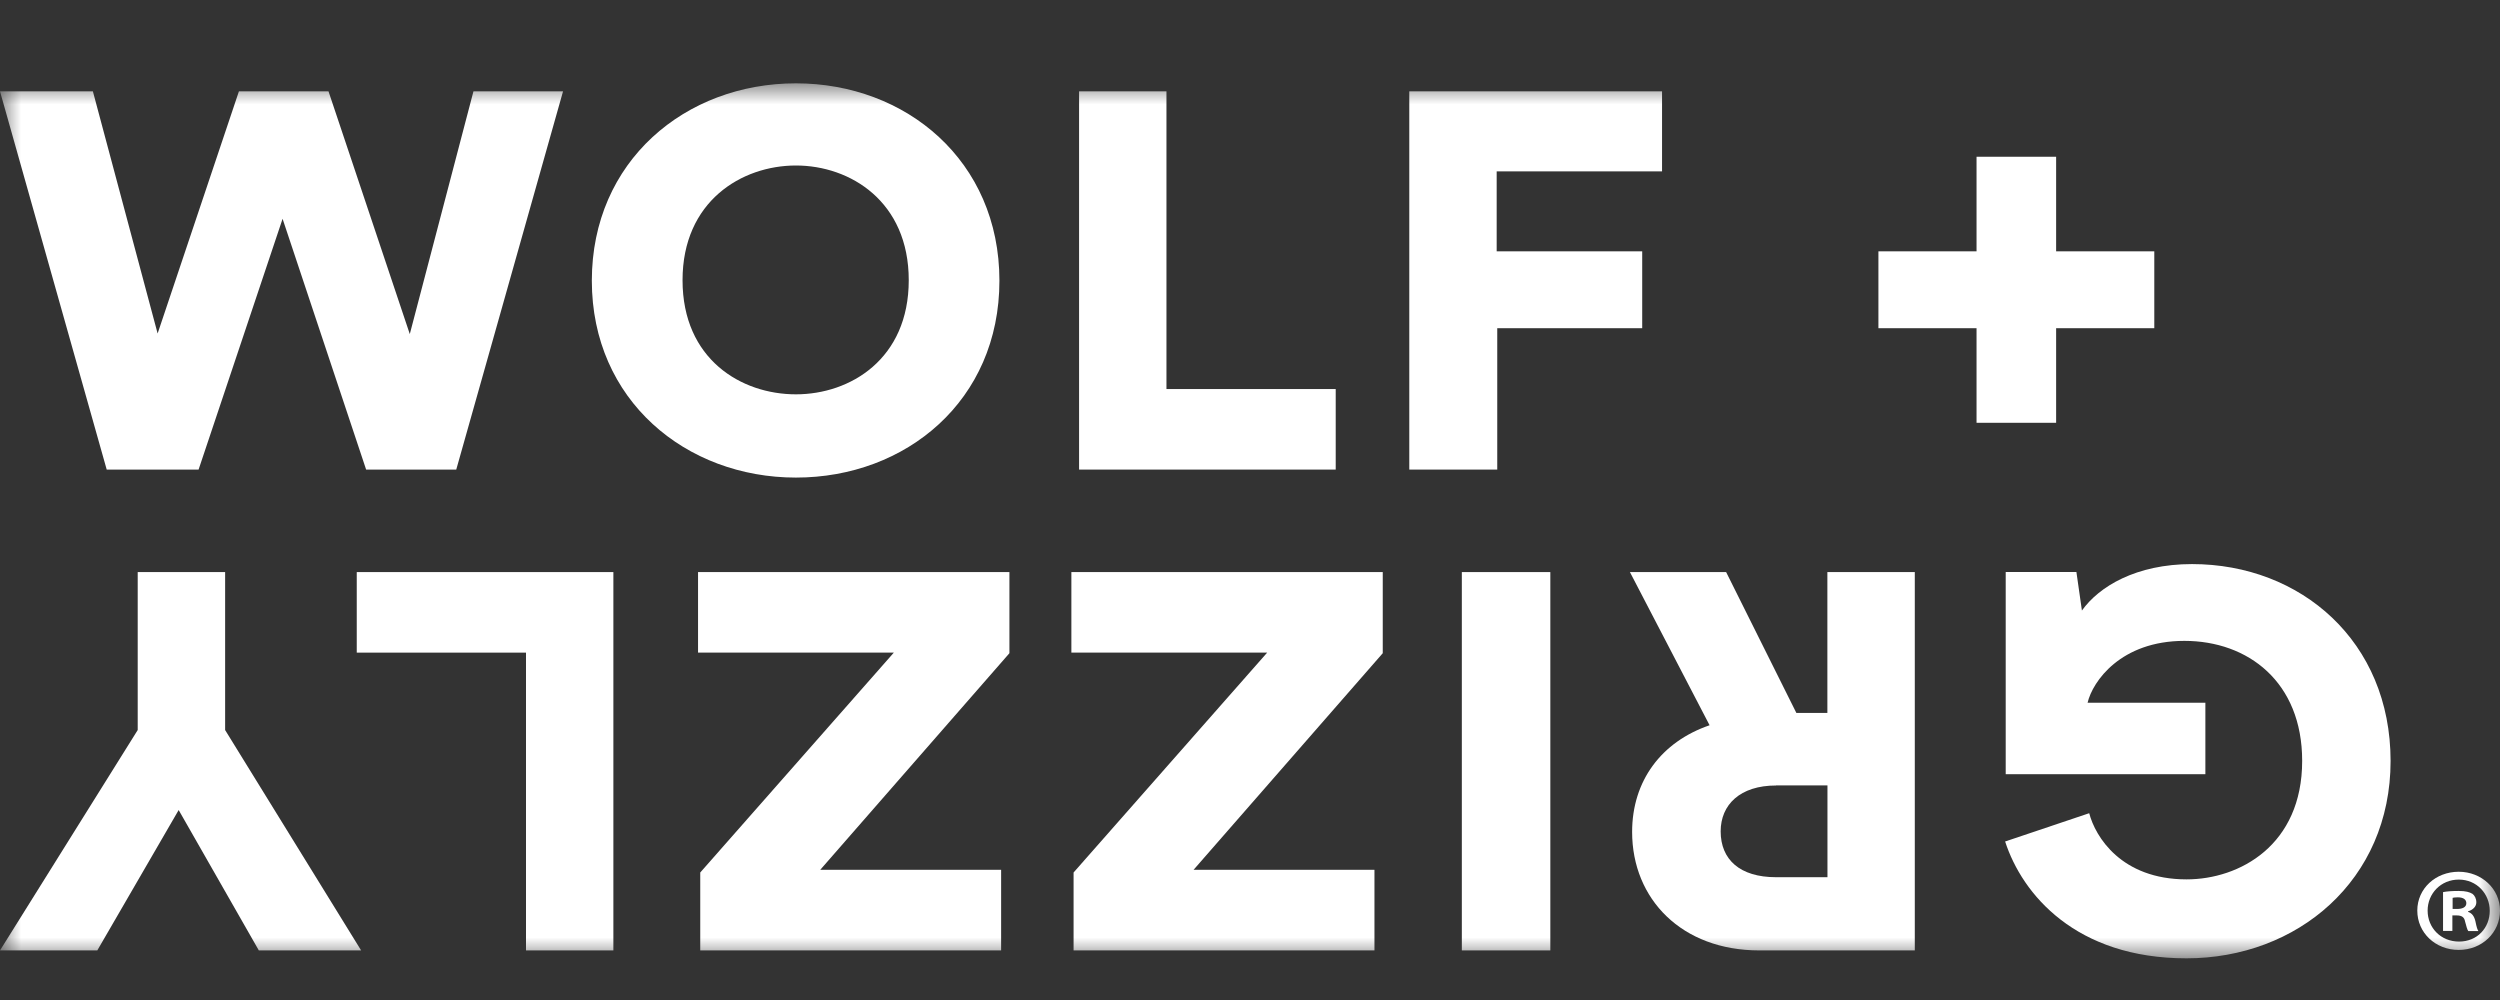 <svg width="60" height="24" viewBox="0 0 60 24" fill="none" xmlns="http://www.w3.org/2000/svg">
<rect x="0" y="0" width="60" height="24" fill="#333333" stroke="none"/>
<mask id="mask0_2007_377" style="mask-type:luminance" maskUnits="userSpaceOnUse" x="0" y="2" width="60" height="21">
<path d="M60 2H0V23H60V2Z" fill="white"/>
</mask>
<g mask="url(#mask0_2007_377)">
<path d="M11.363 2.192H13.513L10.95 11.27H8.787L6.782 5.251L4.766 11.27H2.561L0 2.192H2.229L3.783 8.004L5.734 2.192H7.884L9.835 8.018L11.363 2.192Z" fill="white"/>
<path d="M19.102 9.464C20.404 9.464 21.81 8.619 21.81 6.725C21.81 4.832 20.402 3.972 19.102 3.972C17.802 3.972 16.381 4.83 16.381 6.725C16.381 8.621 17.788 9.464 19.102 9.464ZM19.102 2C21.742 2 23.986 3.856 23.986 6.737C23.986 9.617 21.742 11.462 19.102 11.462C16.462 11.462 14.204 9.606 14.204 6.737C14.204 3.868 16.448 2 19.102 2Z" fill="white"/>
<path d="M25.898 11.27V2.192H27.995V9.337H32.057V11.27H25.898Z" fill="white"/>
<path d="M33.823 11.27V2.192H39.889V4.113H35.92V6.032H39.413V7.877H35.934V11.27H33.823Z" fill="white"/>
<path d="M49.834 13.73L49.966 14.653C50.377 14.076 51.268 13.538 52.608 13.538C55.222 13.538 57.374 15.394 57.374 18.263C57.374 21.132 55.13 23 52.476 23C49.821 23 48.534 21.464 48.123 20.196L50.141 19.517C50.287 20.08 50.91 21.105 52.478 21.105C53.751 21.105 55.252 20.284 55.252 18.261C55.252 16.366 53.951 15.381 52.425 15.381C50.899 15.381 50.222 16.354 50.102 16.866H52.929V18.581H48.137V13.728H49.836L49.834 13.73Z" fill="white"/>
<path d="M42.625 18.852C41.762 18.852 41.296 19.313 41.296 19.953C41.296 20.632 41.76 21.053 42.625 21.053H43.859V18.85H42.625V18.852ZM43.115 17.111H43.857V13.73H45.955V22.81H42.224C40.365 22.81 39.171 21.581 39.171 19.966C39.171 18.738 39.875 17.802 41.03 17.406L39.118 13.73H41.427L43.113 17.111H43.115Z" fill="white"/>
<path d="M37.208 13.73H35.084V22.81H37.208V13.73Z" fill="white"/>
<path d="M33.186 13.73V15.677L28.646 20.875H32.987V22.81H25.766V20.94L30.412 15.663H25.713V13.73H33.186Z" fill="white"/>
<path d="M24.226 13.73V15.677L19.686 20.875H24.027V22.81H16.806V20.94L21.452 15.663H16.753V13.73H24.226Z" fill="white"/>
<path d="M14.721 13.73V22.81H12.624V15.663H8.562V13.73H14.721Z" fill="white"/>
<path d="M8.667 22.81H6.212L4.288 19.441L2.335 22.81H0L3.305 17.521V13.73H5.403V17.521L8.667 22.81Z" fill="white"/>
<path d="M60 21.854C60 22.382 59.571 22.798 59.009 22.798C58.448 22.798 58.015 22.384 58.015 21.854C58.015 21.324 58.456 20.922 59.009 20.922C59.563 20.922 60 21.336 60 21.854ZM58.263 21.854C58.263 22.268 58.58 22.598 59.017 22.598C59.455 22.598 59.754 22.268 59.754 21.86C59.754 21.452 59.443 21.11 59.011 21.11C58.58 21.11 58.263 21.446 58.263 21.854ZM58.857 22.343H58.633V21.411C58.72 21.393 58.844 21.383 59.003 21.383C59.186 21.383 59.268 21.411 59.339 21.452C59.392 21.491 59.432 21.566 59.432 21.656C59.432 21.758 59.349 21.838 59.233 21.872V21.884C59.327 21.917 59.38 21.985 59.41 22.111C59.438 22.252 59.457 22.309 59.481 22.345H59.239C59.211 22.311 59.192 22.225 59.162 22.117C59.144 22.015 59.085 21.97 58.962 21.97H58.857V22.345V22.343ZM58.863 21.815H58.969C59.093 21.815 59.192 21.776 59.192 21.677C59.192 21.593 59.127 21.536 58.987 21.536C58.928 21.536 58.887 21.542 58.863 21.548V21.815Z" fill="white"/>
<path d="M51.703 6.032H49.347V3.762H47.437V6.032H45.082V7.877H47.437V10.147H49.347V7.877H51.703V6.032Z" fill="white"/>
</g>
</svg>
